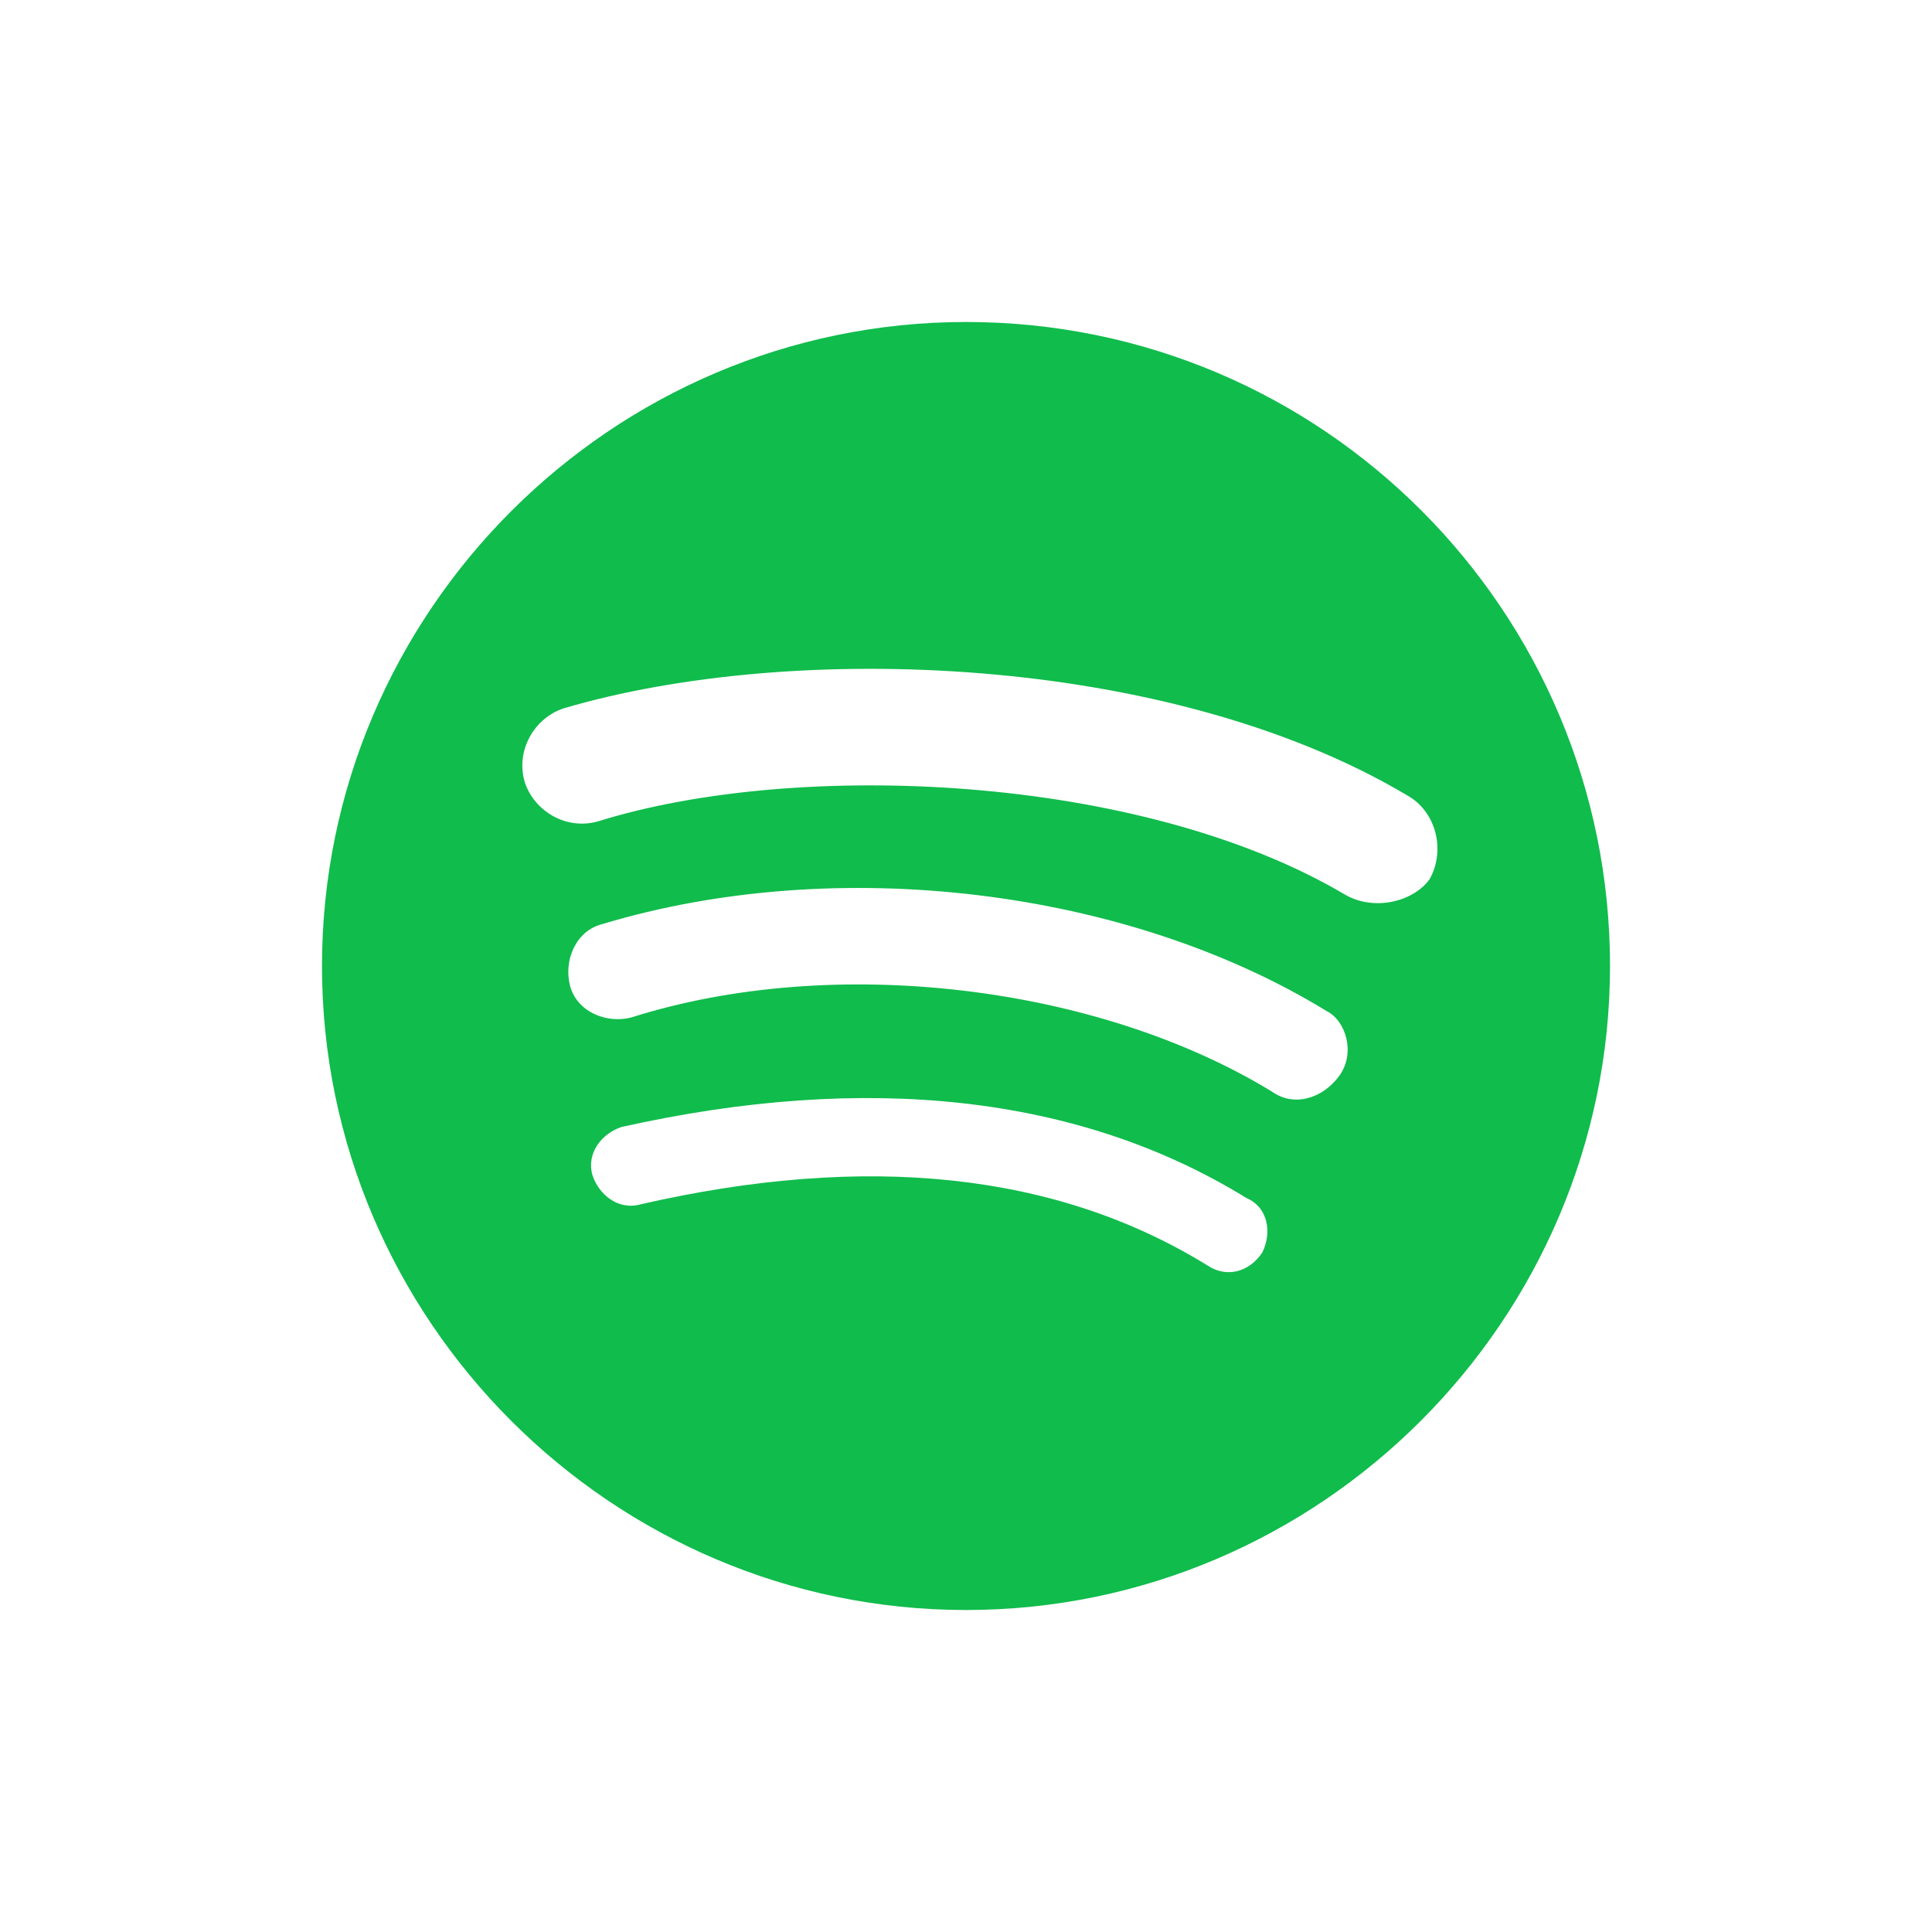 <svg width="120" height="120" viewBox="0 0 120 120" fill="none" xmlns="http://www.w3.org/2000/svg">
<g opacity="0.2" filter="url(#filter0_f_324_1826)">
<path d="M20 60C20 82.091 37.909 100 60 100C82.091 100 100 82.091 100 60C100 37.909 82.091 20 60 20C37.909 20 20 37.909 20 60Z" fill="white"/>
<path fill-rule="evenodd" clip-rule="evenodd" d="M60 20C38 20 20 38 20 60C20 82 38 100 60 100C82 100 100 82 100 60C100 38 82.2 20 60 20ZM78.4 77.8C77.6 79 76.2 79.4 75 78.6C65.6 72.8 53.8 71.6 39.8 74.8C38.4 75.2 37.2 74.2 36.8 73C36.4 71.6 37.4 70.4 38.6 70C53.8 66.6 67 68 77.4 74.4C78.8 75 79 76.6 78.4 77.8ZM83.2 66.8C82.2 68.2 80.4 68.8 79 67.8C68.2 61.2 51.8 59.2 39.2 63.2C37.6 63.6 35.8 62.8 35.4 61.2C35 59.6 35.8 57.8 37.4 57.4C52 53 70 55.2 82.4 62.8C83.6 63.4 84.2 65.4 83.2 66.8ZM83.6 55.6C70.8 48 49.4 47.2 37.2 51C35.2 51.6 33.2 50.4 32.6 48.6C32 46.6 33.2 44.6 35 44C49.2 39.8 72.6 40.6 87.4 49.4C89.2 50.4 89.8 52.8 88.8 54.6C87.8 56 85.4 56.6 83.6 55.6Z" fill="#10BC4C"/>
</g>
<path d="M20 60C20 82.091 37.909 100 60 100C82.091 100 100 82.091 100 60C100 37.909 82.091 20 60 20C37.909 20 20 37.909 20 60Z" fill="white"/>
<path fill-rule="evenodd" clip-rule="evenodd" d="M60 20C38 20 20 38 20 60C20 82 38 100 60 100C82 100 100 82 100 60C100 38 82.2 20 60 20ZM78.4 77.8C77.6 79 76.2 79.4 75 78.6C65.6 72.8 53.8 71.6 39.8 74.8C38.4 75.2 37.2 74.2 36.8 73C36.4 71.6 37.4 70.4 38.6 70C53.8 66.6 67 68 77.4 74.4C78.8 75 79 76.6 78.4 77.8ZM83.2 66.8C82.2 68.2 80.4 68.8 79 67.8C68.2 61.2 51.8 59.2 39.2 63.2C37.6 63.6 35.8 62.8 35.4 61.2C35 59.6 35.8 57.8 37.4 57.4C52 53 70 55.2 82.4 62.8C83.6 63.4 84.2 65.4 83.2 66.8ZM83.6 55.6C70.8 48 49.4 47.2 37.2 51C35.2 51.6 33.2 50.4 32.6 48.6C32 46.6 33.2 44.6 35 44C49.2 39.8 72.6 40.6 87.4 49.4C89.2 50.4 89.8 52.8 88.8 54.6C87.8 56 85.4 56.6 83.6 55.6Z" fill="#10BC4C"/>
<defs>
<filter id="filter0_f_324_1826" x="0" y="0" width="120" height="120" filterUnits="userSpaceOnUse" color-interpolation-filters="sRGB">
<feFlood flood-opacity="0" result="BackgroundImageFix"/>
<feBlend mode="normal" in="SourceGraphic" in2="BackgroundImageFix" result="shape"/>
<feGaussianBlur stdDeviation="10" result="effect1_foregroundBlur_324_1826"/>
</filter>
</defs>
</svg>
